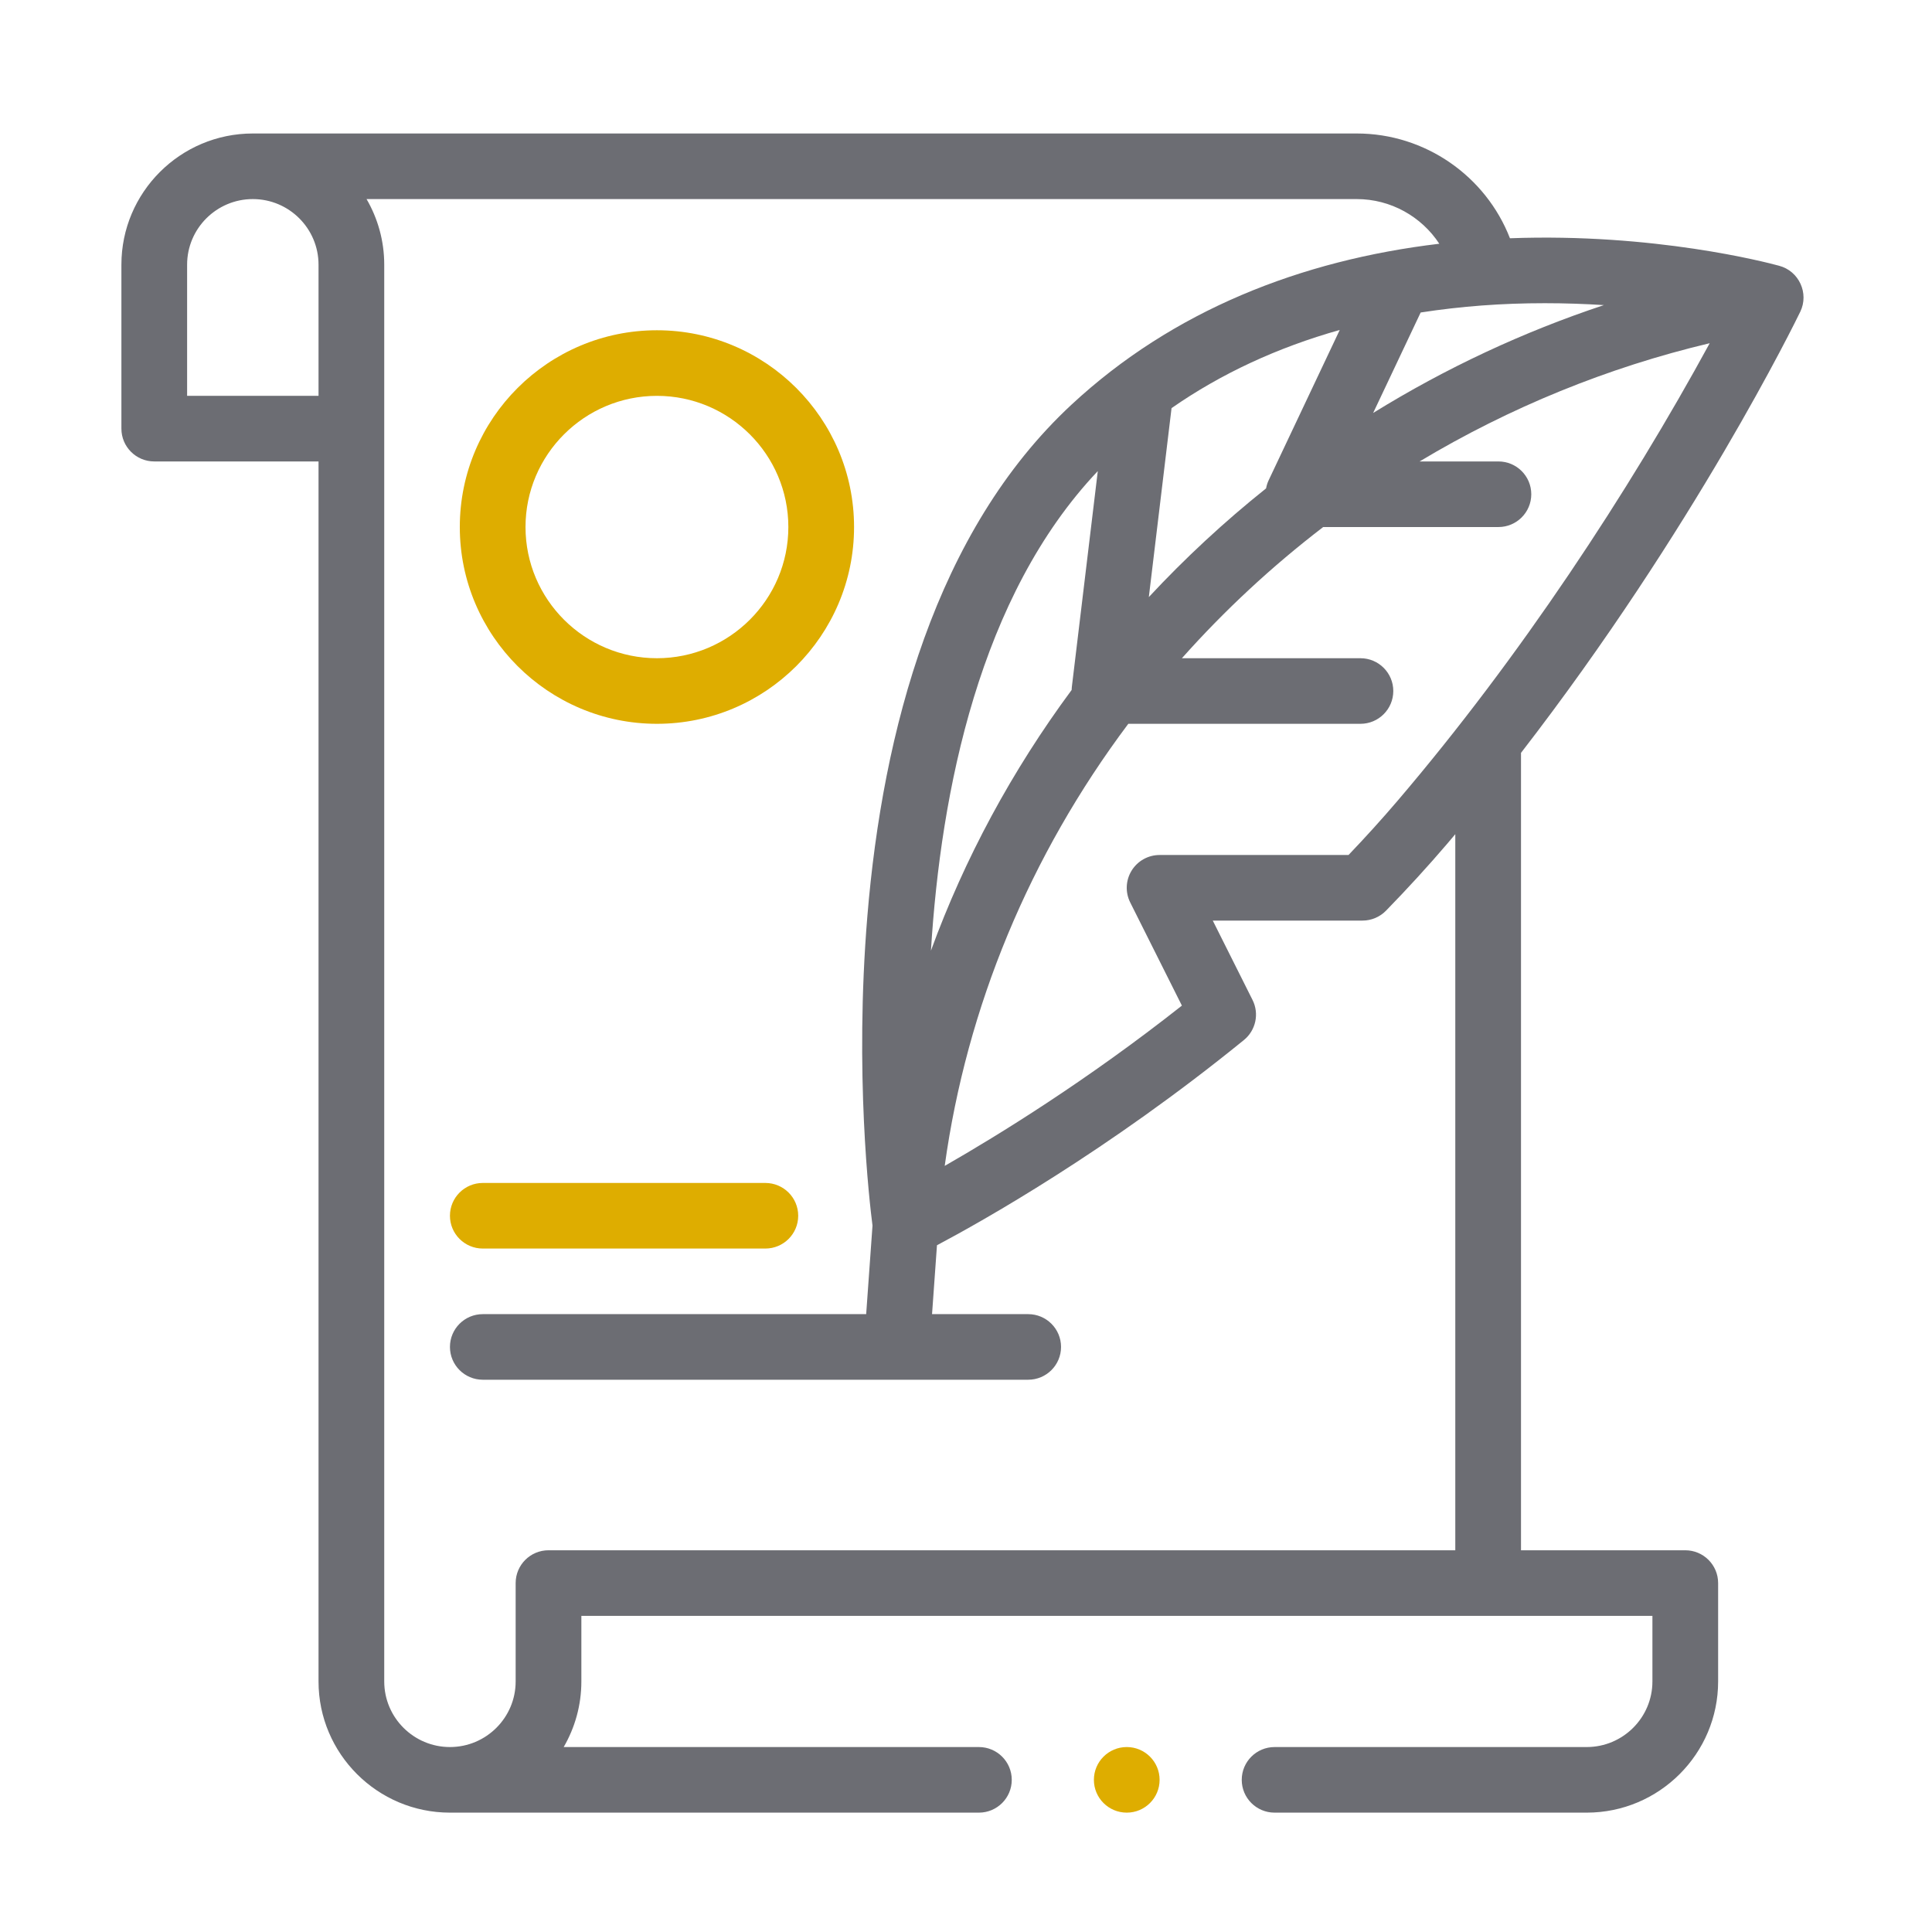 <svg xmlns="http://www.w3.org/2000/svg" xmlns:xlink="http://www.w3.org/1999/xlink" xmlns:serif="http://www.serif.com/" width="100%" height="100%" viewBox="0 0 70 70" xml:space="preserve" style="fill-rule:evenodd;clip-rule:evenodd;stroke-linejoin:round;stroke-miterlimit:2;">
    <g id="catastro" transform="matrix(1.123,0,0,1.007,-1.877,-1.122)">
        <rect x="1.671" y="1.114" width="62.329" height="69.491" style="fill:none;"></rect>
        <g id="ley" transform="matrix(0.106,0,0,0.118,32.724,36.125)">
            <g transform="matrix(1,0,0,1,-256,-256)">
                <g>
                    <path d="M10.003,100L60.003,100L60.003,472C60.003,494.056 77.947,512 100.003,512L261.003,512C266.525,512 271.003,507.523 271.003,502C271.003,496.477 266.525,492 261.003,492L134.621,492C138.036,486.112 140.002,479.283 140.002,472L140.002,452L466.002,452L466.002,472C466.002,483.028 457.03,492 446.002,492L351.002,492C345.48,492 341.002,496.477 341.002,502C341.002,507.523 345.48,512 351.002,512L446.002,512C468.058,512 486.002,494.056 486.002,472L486.002,442C486.002,436.477 481.524,432 476.002,432L426.002,432L426.002,188.86C478.803,120.454 509.699,57.054 511.004,54.354C513.723,48.735 510.625,41.906 504.512,40.32C504.5,40.317 504.447,40.303 504.433,40.3C500.739,39.29 466.445,30.31 422.639,31.949C415.3,13.018 396.87,0 376.003,0L40.003,0C17.947,0 0.003,17.944 0.003,40L0.003,90C0.003,95.523 4.48,100 10.003,100ZM388.394,203.511C383.689,209.028 378.692,214.56 373.502,220L316.002,220C312.536,220 309.317,221.795 307.495,224.743C305.673,227.691 305.508,231.373 307.058,234.473L322.787,265.925C293.981,288.706 267.031,305.368 250.596,314.798C257.283,266.384 276.388,220.195 306.473,180L377.131,180C382.653,180 387.131,175.523 387.131,170C387.131,164.477 382.653,160 377.131,160L322.79,160C335.773,145.389 350.177,131.996 365.795,120L419.13,120C424.652,120 429.13,115.523 429.13,110C429.13,104.477 424.652,100 419.13,100L395.14,100C422.582,83.512 452.467,71.306 483.437,63.951C458.807,109.233 425.729,159.685 388.394,203.511ZM246.405,249.166C249.402,200.44 261.23,140.97 297.19,102.941L289.284,168.808C289.249,169.101 289.235,169.393 289.226,169.686C271.017,194.34 256.641,221.083 246.405,249.166ZM312.723,141.356L319.637,83.746C334.674,73.255 351.824,65.276 370.832,59.906L349.2,105.731C348.822,106.531 348.562,107.367 348.408,108.216C335.68,118.4 323.755,129.48 312.723,141.356ZM433.257,51.749C439.538,51.749 445.558,51.967 451.228,52.33C426.692,60.48 403.077,71.543 381.002,85.216L395.462,54.583C407.819,52.676 420.135,51.749 433.257,51.749ZM376.003,20C386.363,20 395.718,25.346 401.135,33.62C358.965,38.637 320.024,53.989 289.191,82.68C247.834,121.168 231.71,182.171 227.045,238.742C223.099,286.595 227.701,325.923 228.616,333L226.691,360L110.003,360C104.48,360 100.003,364.477 100.003,370C100.003,375.523 104.48,380 110.003,380L276.003,380C281.525,380 286.003,375.523 286.003,370C286.003,364.477 281.525,360 276.003,360L246.741,360L248.239,338.993C261.796,331.798 300.086,310.302 341.66,276.421C345.289,273.463 346.381,268.383 344.286,264.196L332.185,240L377.752,240C380.45,240 383.035,238.909 384.917,236.976C391.458,230.258 397.747,223.365 403.614,216.485C404.412,215.548 405.206,214.594 406.002,213.65L406.002,432L130.002,432C124.479,432 120.002,436.477 120.002,442L120.002,472C120.002,483.028 111.03,492 100.002,492C88.974,492 80.002,483.028 80.002,472L80.002,40C80.002,32.717 78.036,25.888 74.621,20L376.003,20ZM20.003,40C20.003,28.972 28.975,20 40.003,20C51.031,20 60.003,28.972 60.003,40L60.003,80L20.003,80L20.003,40Z" style="fill:rgb(108,109,115);fill-rule:nonzero;"></path>
                    <path d="M110.003,340L196.003,340C201.526,340 206.003,335.523 206.003,330C206.003,324.477 201.526,320 196.003,320L110.003,320C104.48,320 100.003,324.477 100.003,330C100.003,335.523 104.48,340 110.003,340Z" style="fill:rgb(222,173,0);fill-rule:nonzero;"></path>
                    <path d="M163.003,180C196.087,180 223.003,153.084 223.003,120C223.003,86.916 196.087,60 163.003,60C129.919,60 103.003,86.916 103.003,120C103.003,153.084 129.919,180 163.003,180ZM163.003,80C185.059,80 203.003,97.944 203.003,120C203.003,142.056 185.059,160 163.003,160C140.947,160 123.003,142.056 123.003,120C123.003,97.944 140.947,80 163.003,80Z" style="fill:rgb(222,173,0);fill-rule:nonzero;"></path>
                    <circle cx="306.003" cy="502" r="10" style="fill:rgb(222,173,0);"></circle>
                </g>
            </g>
        </g>
    </g>
</svg>